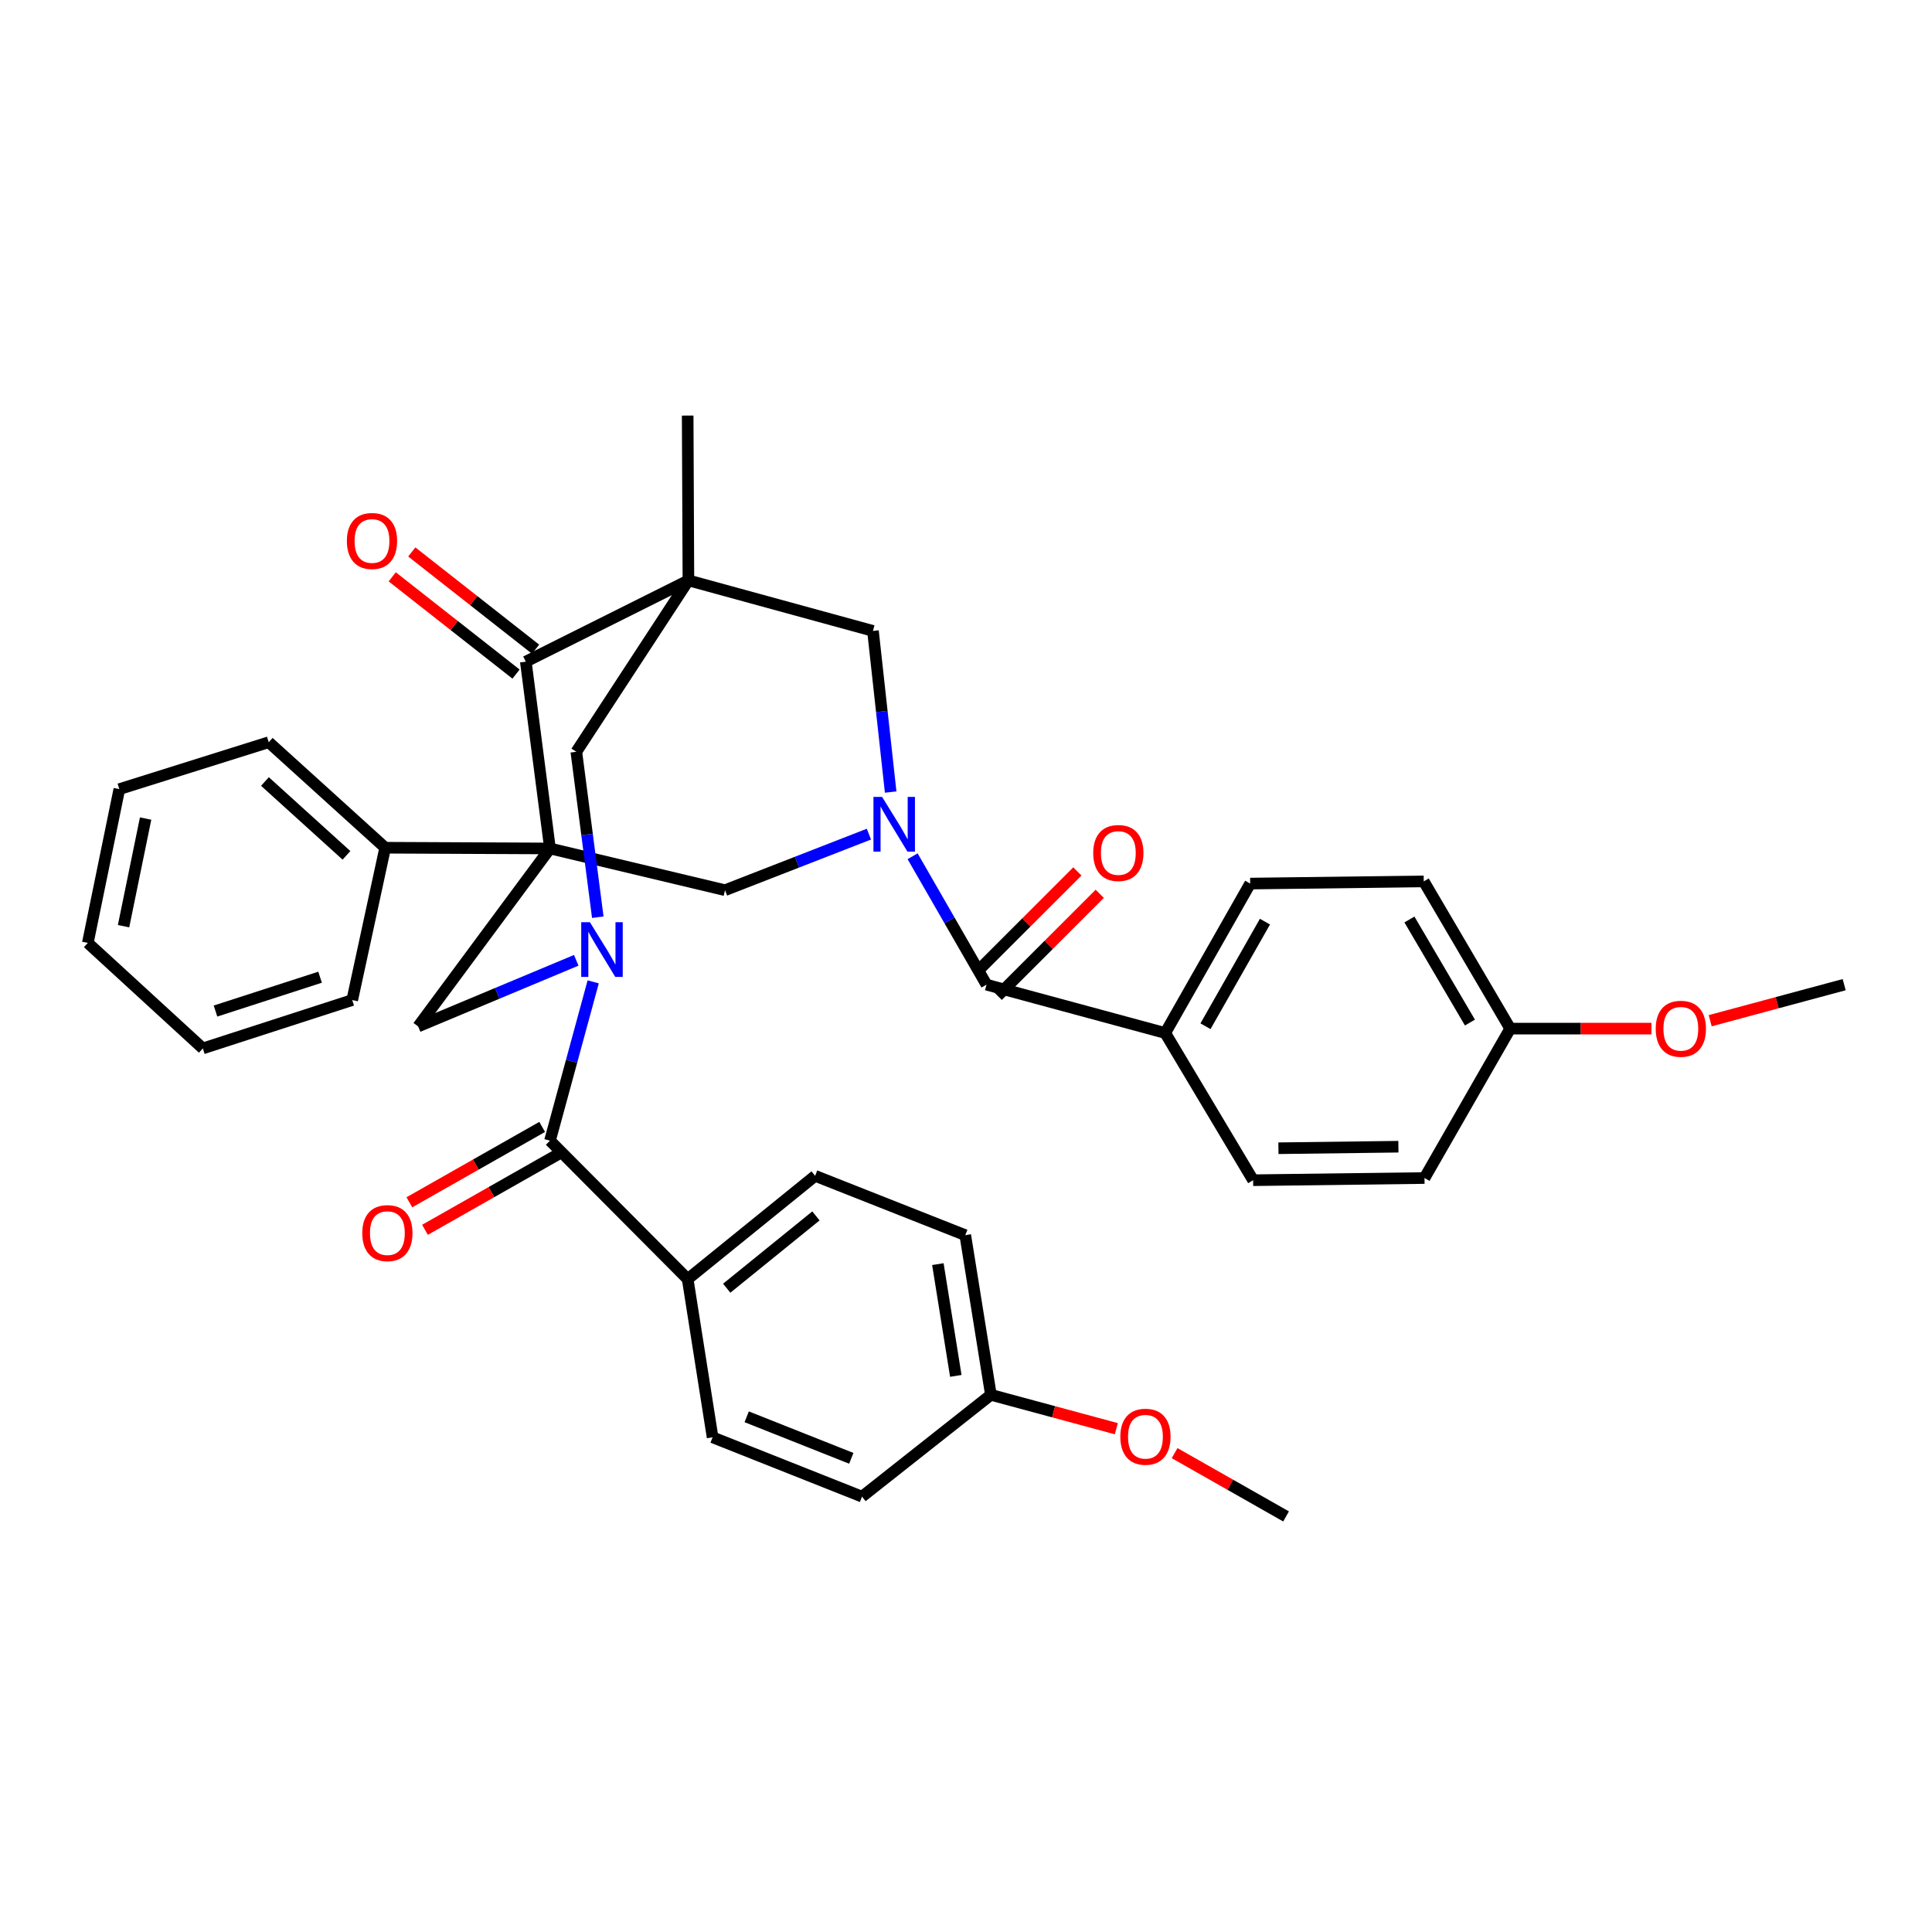 <?xml version='1.0' encoding='iso-8859-1'?>
<svg version='1.1' baseProfile='full'
              xmlns='http://www.w3.org/2000/svg'
                      xmlns:rdkit='http://www.rdkit.org/xml'
                      xmlns:xlink='http://www.w3.org/1999/xlink'
                  xml:space='preserve'
width='1000px' height='1000px' viewBox='0 0 1000 1000'>
<!-- END OF HEADER -->
<rect style='opacity:1.0;fill:#FFFFFF;stroke:none' width='1000' height='1000' x='0' y='0'> </rect>
<path class='bond-3' d='M 284.673,439.165 L 272.158,342.469' style='fill:none;fill-rule:evenodd;stroke:#000000;stroke-width:6px;stroke-linecap:butt;stroke-linejoin:miter;stroke-opacity:1' />
<path class='bond-4' d='M 284.673,439.165 L 216.438,531.282' style='fill:none;fill-rule:evenodd;stroke:#000000;stroke-width:6px;stroke-linecap:butt;stroke-linejoin:miter;stroke-opacity:1' />
<path class='bond-5' d='M 284.673,439.165 L 375.271,460.763' style='fill:none;fill-rule:evenodd;stroke:#000000;stroke-width:6px;stroke-linecap:butt;stroke-linejoin:miter;stroke-opacity:1' />
<path class='bond-10' d='M 284.673,439.165 L 199.373,438.782' style='fill:none;fill-rule:evenodd;stroke:#000000;stroke-width:6px;stroke-linecap:butt;stroke-linejoin:miter;stroke-opacity:1' />
<path class='bond-0' d='M 356.321,300.401 L 272.158,342.469' style='fill:none;fill-rule:evenodd;stroke:#000000;stroke-width:6px;stroke-linecap:butt;stroke-linejoin:miter;stroke-opacity:1' />
<path class='bond-20' d='M 356.321,300.401 L 355.939,215.1' style='fill:none;fill-rule:evenodd;stroke:#000000;stroke-width:6px;stroke-linecap:butt;stroke-linejoin:miter;stroke-opacity:1' />
<path class='bond-36' d='M 356.321,300.401 L 451.843,326.559' style='fill:none;fill-rule:evenodd;stroke:#000000;stroke-width:6px;stroke-linecap:butt;stroke-linejoin:miter;stroke-opacity:1' />
<path class='bond-37' d='M 356.321,300.401 L 298.307,389.124' style='fill:none;fill-rule:evenodd;stroke:#000000;stroke-width:6px;stroke-linecap:butt;stroke-linejoin:miter;stroke-opacity:1' />
<path class='bond-1' d='M 449.749,431.749 L 412.51,446.256' style='fill:none;fill-rule:evenodd;stroke:#0000FF;stroke-width:6px;stroke-linecap:butt;stroke-linejoin:miter;stroke-opacity:1' />
<path class='bond-1' d='M 412.51,446.256 L 375.271,460.763' style='fill:none;fill-rule:evenodd;stroke:#000000;stroke-width:6px;stroke-linecap:butt;stroke-linejoin:miter;stroke-opacity:1' />
<path class='bond-6' d='M 472.366,443.204 L 491.489,476.43' style='fill:none;fill-rule:evenodd;stroke:#0000FF;stroke-width:6px;stroke-linecap:butt;stroke-linejoin:miter;stroke-opacity:1' />
<path class='bond-6' d='M 491.489,476.43 L 510.613,509.657' style='fill:none;fill-rule:evenodd;stroke:#000000;stroke-width:6px;stroke-linecap:butt;stroke-linejoin:miter;stroke-opacity:1' />
<path class='bond-9' d='M 461.006,409.972 L 456.425,368.266' style='fill:none;fill-rule:evenodd;stroke:#0000FF;stroke-width:6px;stroke-linecap:butt;stroke-linejoin:miter;stroke-opacity:1' />
<path class='bond-9' d='M 456.425,368.266 L 451.843,326.559' style='fill:none;fill-rule:evenodd;stroke:#000000;stroke-width:6px;stroke-linecap:butt;stroke-linejoin:miter;stroke-opacity:1' />
<path class='bond-2' d='M 298.268,497.052 L 257.353,514.167' style='fill:none;fill-rule:evenodd;stroke:#0000FF;stroke-width:6px;stroke-linecap:butt;stroke-linejoin:miter;stroke-opacity:1' />
<path class='bond-2' d='M 257.353,514.167 L 216.438,531.282' style='fill:none;fill-rule:evenodd;stroke:#000000;stroke-width:6px;stroke-linecap:butt;stroke-linejoin:miter;stroke-opacity:1' />
<path class='bond-7' d='M 307.037,508.204 L 295.855,549.31' style='fill:none;fill-rule:evenodd;stroke:#0000FF;stroke-width:6px;stroke-linecap:butt;stroke-linejoin:miter;stroke-opacity:1' />
<path class='bond-7' d='M 295.855,549.31 L 284.673,590.416' style='fill:none;fill-rule:evenodd;stroke:#000000;stroke-width:6px;stroke-linecap:butt;stroke-linejoin:miter;stroke-opacity:1' />
<path class='bond-8' d='M 309.415,474.74 L 303.861,431.932' style='fill:none;fill-rule:evenodd;stroke:#0000FF;stroke-width:6px;stroke-linecap:butt;stroke-linejoin:miter;stroke-opacity:1' />
<path class='bond-8' d='M 303.861,431.932 L 298.307,389.124' style='fill:none;fill-rule:evenodd;stroke:#000000;stroke-width:6px;stroke-linecap:butt;stroke-linejoin:miter;stroke-opacity:1' />
<path class='bond-13' d='M 277.219,336.027 L 245.178,310.858' style='fill:none;fill-rule:evenodd;stroke:#000000;stroke-width:6px;stroke-linecap:butt;stroke-linejoin:miter;stroke-opacity:1' />
<path class='bond-13' d='M 245.178,310.858 L 213.137,285.689' style='fill:none;fill-rule:evenodd;stroke:#FF0000;stroke-width:6px;stroke-linecap:butt;stroke-linejoin:miter;stroke-opacity:1' />
<path class='bond-13' d='M 267.098,348.91 L 235.058,323.742' style='fill:none;fill-rule:evenodd;stroke:#000000;stroke-width:6px;stroke-linecap:butt;stroke-linejoin:miter;stroke-opacity:1' />
<path class='bond-13' d='M 235.058,323.742 L 203.017,298.573' style='fill:none;fill-rule:evenodd;stroke:#FF0000;stroke-width:6px;stroke-linecap:butt;stroke-linejoin:miter;stroke-opacity:1' />
<path class='bond-11' d='M 510.613,509.657 L 603.122,534.686' style='fill:none;fill-rule:evenodd;stroke:#000000;stroke-width:6px;stroke-linecap:butt;stroke-linejoin:miter;stroke-opacity:1' />
<path class='bond-14' d='M 516.404,515.449 L 542.816,489.042' style='fill:none;fill-rule:evenodd;stroke:#000000;stroke-width:6px;stroke-linecap:butt;stroke-linejoin:miter;stroke-opacity:1' />
<path class='bond-14' d='M 542.816,489.042 L 569.227,462.634' style='fill:none;fill-rule:evenodd;stroke:#FF0000;stroke-width:6px;stroke-linecap:butt;stroke-linejoin:miter;stroke-opacity:1' />
<path class='bond-14' d='M 504.821,503.864 L 531.232,477.456' style='fill:none;fill-rule:evenodd;stroke:#000000;stroke-width:6px;stroke-linecap:butt;stroke-linejoin:miter;stroke-opacity:1' />
<path class='bond-14' d='M 531.232,477.456 L 557.643,451.049' style='fill:none;fill-rule:evenodd;stroke:#FF0000;stroke-width:6px;stroke-linecap:butt;stroke-linejoin:miter;stroke-opacity:1' />
<path class='bond-12' d='M 284.673,590.416 L 355.939,662.064' style='fill:none;fill-rule:evenodd;stroke:#000000;stroke-width:6px;stroke-linecap:butt;stroke-linejoin:miter;stroke-opacity:1' />
<path class='bond-15' d='M 280.63,583.292 L 246.258,602.799' style='fill:none;fill-rule:evenodd;stroke:#000000;stroke-width:6px;stroke-linecap:butt;stroke-linejoin:miter;stroke-opacity:1' />
<path class='bond-15' d='M 246.258,602.799 L 211.886,622.306' style='fill:none;fill-rule:evenodd;stroke:#FF0000;stroke-width:6px;stroke-linecap:butt;stroke-linejoin:miter;stroke-opacity:1' />
<path class='bond-15' d='M 288.716,597.54 L 254.345,617.047' style='fill:none;fill-rule:evenodd;stroke:#000000;stroke-width:6px;stroke-linecap:butt;stroke-linejoin:miter;stroke-opacity:1' />
<path class='bond-15' d='M 254.345,617.047 L 219.973,636.554' style='fill:none;fill-rule:evenodd;stroke:#FF0000;stroke-width:6px;stroke-linecap:butt;stroke-linejoin:miter;stroke-opacity:1' />
<path class='bond-29' d='M 199.373,438.782 L 139.092,384.172' style='fill:none;fill-rule:evenodd;stroke:#000000;stroke-width:6px;stroke-linecap:butt;stroke-linejoin:miter;stroke-opacity:1' />
<path class='bond-29' d='M 179.331,442.732 L 137.135,404.505' style='fill:none;fill-rule:evenodd;stroke:#000000;stroke-width:6px;stroke-linecap:butt;stroke-linejoin:miter;stroke-opacity:1' />
<path class='bond-30' d='M 199.373,438.782 L 182.316,517.63' style='fill:none;fill-rule:evenodd;stroke:#000000;stroke-width:6px;stroke-linecap:butt;stroke-linejoin:miter;stroke-opacity:1' />
<path class='bond-16' d='M 603.122,534.686 L 647.092,457.341' style='fill:none;fill-rule:evenodd;stroke:#000000;stroke-width:6px;stroke-linecap:butt;stroke-linejoin:miter;stroke-opacity:1' />
<path class='bond-16' d='M 623.96,531.181 L 654.739,477.039' style='fill:none;fill-rule:evenodd;stroke:#000000;stroke-width:6px;stroke-linecap:butt;stroke-linejoin:miter;stroke-opacity:1' />
<path class='bond-19' d='M 603.122,534.686 L 648.612,610.876' style='fill:none;fill-rule:evenodd;stroke:#000000;stroke-width:6px;stroke-linecap:butt;stroke-linejoin:miter;stroke-opacity:1' />
<path class='bond-17' d='M 355.939,662.064 L 421.908,608.61' style='fill:none;fill-rule:evenodd;stroke:#000000;stroke-width:6px;stroke-linecap:butt;stroke-linejoin:miter;stroke-opacity:1' />
<path class='bond-17' d='M 376.148,666.775 L 422.327,629.357' style='fill:none;fill-rule:evenodd;stroke:#000000;stroke-width:6px;stroke-linecap:butt;stroke-linejoin:miter;stroke-opacity:1' />
<path class='bond-18' d='M 355.939,662.064 L 368.836,743.951' style='fill:none;fill-rule:evenodd;stroke:#000000;stroke-width:6px;stroke-linecap:butt;stroke-linejoin:miter;stroke-opacity:1' />
<path class='bond-25' d='M 647.092,457.341 L 736.934,456.203' style='fill:none;fill-rule:evenodd;stroke:#000000;stroke-width:6px;stroke-linecap:butt;stroke-linejoin:miter;stroke-opacity:1' />
<path class='bond-26' d='M 421.908,608.61 L 499.627,639.319' style='fill:none;fill-rule:evenodd;stroke:#000000;stroke-width:6px;stroke-linecap:butt;stroke-linejoin:miter;stroke-opacity:1' />
<path class='bond-24' d='M 368.836,743.951 L 446.182,774.66' style='fill:none;fill-rule:evenodd;stroke:#000000;stroke-width:6px;stroke-linecap:butt;stroke-linejoin:miter;stroke-opacity:1' />
<path class='bond-24' d='M 386.484,733.331 L 440.626,754.827' style='fill:none;fill-rule:evenodd;stroke:#000000;stroke-width:6px;stroke-linecap:butt;stroke-linejoin:miter;stroke-opacity:1' />
<path class='bond-23' d='M 648.612,610.876 L 737.325,609.748' style='fill:none;fill-rule:evenodd;stroke:#000000;stroke-width:6px;stroke-linecap:butt;stroke-linejoin:miter;stroke-opacity:1' />
<path class='bond-23' d='M 661.71,594.325 L 723.81,593.535' style='fill:none;fill-rule:evenodd;stroke:#000000;stroke-width:6px;stroke-linecap:butt;stroke-linejoin:miter;stroke-opacity:1' />
<path class='bond-21' d='M 781.678,532.411 L 737.325,609.748' style='fill:none;fill-rule:evenodd;stroke:#000000;stroke-width:6px;stroke-linecap:butt;stroke-linejoin:miter;stroke-opacity:1' />
<path class='bond-27' d='M 781.678,532.411 L 818.235,532.411' style='fill:none;fill-rule:evenodd;stroke:#000000;stroke-width:6px;stroke-linecap:butt;stroke-linejoin:miter;stroke-opacity:1' />
<path class='bond-27' d='M 818.235,532.411 L 854.792,532.411' style='fill:none;fill-rule:evenodd;stroke:#FF0000;stroke-width:6px;stroke-linecap:butt;stroke-linejoin:miter;stroke-opacity:1' />
<path class='bond-39' d='M 781.678,532.411 L 736.934,456.203' style='fill:none;fill-rule:evenodd;stroke:#000000;stroke-width:6px;stroke-linecap:butt;stroke-linejoin:miter;stroke-opacity:1' />
<path class='bond-39' d='M 760.838,529.275 L 729.518,475.929' style='fill:none;fill-rule:evenodd;stroke:#000000;stroke-width:6px;stroke-linecap:butt;stroke-linejoin:miter;stroke-opacity:1' />
<path class='bond-22' d='M 512.888,721.962 L 446.182,774.66' style='fill:none;fill-rule:evenodd;stroke:#000000;stroke-width:6px;stroke-linecap:butt;stroke-linejoin:miter;stroke-opacity:1' />
<path class='bond-28' d='M 512.888,721.962 L 545.349,730.73' style='fill:none;fill-rule:evenodd;stroke:#000000;stroke-width:6px;stroke-linecap:butt;stroke-linejoin:miter;stroke-opacity:1' />
<path class='bond-28' d='M 545.349,730.73 L 577.811,739.498' style='fill:none;fill-rule:evenodd;stroke:#FF0000;stroke-width:6px;stroke-linecap:butt;stroke-linejoin:miter;stroke-opacity:1' />
<path class='bond-40' d='M 512.888,721.962 L 499.627,639.319' style='fill:none;fill-rule:evenodd;stroke:#000000;stroke-width:6px;stroke-linecap:butt;stroke-linejoin:miter;stroke-opacity:1' />
<path class='bond-40' d='M 494.723,712.161 L 485.44,654.311' style='fill:none;fill-rule:evenodd;stroke:#000000;stroke-width:6px;stroke-linecap:butt;stroke-linejoin:miter;stroke-opacity:1' />
<path class='bond-31' d='M 885.189,528.323 L 919.867,518.99' style='fill:none;fill-rule:evenodd;stroke:#FF0000;stroke-width:6px;stroke-linecap:butt;stroke-linejoin:miter;stroke-opacity:1' />
<path class='bond-31' d='M 919.867,518.99 L 954.545,509.657' style='fill:none;fill-rule:evenodd;stroke:#000000;stroke-width:6px;stroke-linecap:butt;stroke-linejoin:miter;stroke-opacity:1' />
<path class='bond-32' d='M 607.975,752.139 L 636.822,768.52' style='fill:none;fill-rule:evenodd;stroke:#FF0000;stroke-width:6px;stroke-linecap:butt;stroke-linejoin:miter;stroke-opacity:1' />
<path class='bond-32' d='M 636.822,768.52 L 665.668,784.9' style='fill:none;fill-rule:evenodd;stroke:#000000;stroke-width:6px;stroke-linecap:butt;stroke-linejoin:miter;stroke-opacity:1' />
<path class='bond-34' d='M 139.092,384.172 L 61.765,408.456' style='fill:none;fill-rule:evenodd;stroke:#000000;stroke-width:6px;stroke-linecap:butt;stroke-linejoin:miter;stroke-opacity:1' />
<path class='bond-33' d='M 182.316,517.63 L 104.988,542.659' style='fill:none;fill-rule:evenodd;stroke:#000000;stroke-width:6px;stroke-linecap:butt;stroke-linejoin:miter;stroke-opacity:1' />
<path class='bond-33' d='M 165.672,505.798 L 111.542,523.318' style='fill:none;fill-rule:evenodd;stroke:#000000;stroke-width:6px;stroke-linecap:butt;stroke-linejoin:miter;stroke-opacity:1' />
<path class='bond-35' d='M 104.988,542.659 L 45.455,488.05' style='fill:none;fill-rule:evenodd;stroke:#000000;stroke-width:6px;stroke-linecap:butt;stroke-linejoin:miter;stroke-opacity:1' />
<path class='bond-38' d='M 61.765,408.456 L 45.455,488.05' style='fill:none;fill-rule:evenodd;stroke:#000000;stroke-width:6px;stroke-linecap:butt;stroke-linejoin:miter;stroke-opacity:1' />
<path class='bond-38' d='M 75.368,423.684 L 63.95,479.399' style='fill:none;fill-rule:evenodd;stroke:#000000;stroke-width:6px;stroke-linecap:butt;stroke-linejoin:miter;stroke-opacity:1' />
<path  class='atom-2' d='M 456.578 412.49
L 465.858 427.49
Q 466.778 428.97, 468.258 431.65
Q 469.738 434.33, 469.818 434.49
L 469.818 412.49
L 473.578 412.49
L 473.578 440.81
L 469.698 440.81
L 459.738 424.41
Q 458.578 422.49, 457.338 420.29
Q 456.138 418.09, 455.778 417.41
L 455.778 440.81
L 452.098 440.81
L 452.098 412.49
L 456.578 412.49
' fill='#0000FF'/>
<path  class='atom-3' d='M 305.327 477.321
L 314.607 492.321
Q 315.527 493.801, 317.007 496.481
Q 318.487 499.161, 318.567 499.321
L 318.567 477.321
L 322.327 477.321
L 322.327 505.641
L 318.447 505.641
L 308.487 489.241
Q 307.327 487.321, 306.087 485.121
Q 304.887 482.921, 304.527 482.241
L 304.527 505.641
L 300.847 505.641
L 300.847 477.321
L 305.327 477.321
' fill='#0000FF'/>
<path  class='atom-14' d='M 179.546 280.011
Q 179.546 273.211, 182.906 269.411
Q 186.266 265.611, 192.546 265.611
Q 198.826 265.611, 202.186 269.411
Q 205.546 273.211, 205.546 280.011
Q 205.546 286.891, 202.146 290.811
Q 198.746 294.691, 192.546 294.691
Q 186.306 294.691, 182.906 290.811
Q 179.546 286.931, 179.546 280.011
M 192.546 291.491
Q 196.866 291.491, 199.186 288.611
Q 201.546 285.691, 201.546 280.011
Q 201.546 274.451, 199.186 271.651
Q 196.866 268.811, 192.546 268.811
Q 188.226 268.811, 185.866 271.611
Q 183.546 274.411, 183.546 280.011
Q 183.546 285.731, 185.866 288.611
Q 188.226 291.491, 192.546 291.491
' fill='#FF0000'/>
<path  class='atom-15' d='M 565.848 441.511
Q 565.848 434.711, 569.208 430.911
Q 572.568 427.111, 578.848 427.111
Q 585.128 427.111, 588.488 430.911
Q 591.848 434.711, 591.848 441.511
Q 591.848 448.391, 588.448 452.311
Q 585.048 456.191, 578.848 456.191
Q 572.608 456.191, 569.208 452.311
Q 565.848 448.431, 565.848 441.511
M 578.848 452.991
Q 583.168 452.991, 585.488 450.111
Q 587.848 447.191, 587.848 441.511
Q 587.848 435.951, 585.488 433.151
Q 583.168 430.311, 578.848 430.311
Q 574.528 430.311, 572.168 433.111
Q 569.848 435.911, 569.848 441.511
Q 569.848 447.231, 572.168 450.111
Q 574.528 452.991, 578.848 452.991
' fill='#FF0000'/>
<path  class='atom-16' d='M 187.51 638.261
Q 187.51 631.461, 190.87 627.661
Q 194.23 623.861, 200.51 623.861
Q 206.79 623.861, 210.15 627.661
Q 213.51 631.461, 213.51 638.261
Q 213.51 645.141, 210.11 649.061
Q 206.71 652.941, 200.51 652.941
Q 194.27 652.941, 190.87 649.061
Q 187.51 645.181, 187.51 638.261
M 200.51 649.741
Q 204.83 649.741, 207.15 646.861
Q 209.51 643.941, 209.51 638.261
Q 209.51 632.701, 207.15 629.901
Q 204.83 627.061, 200.51 627.061
Q 196.19 627.061, 193.83 629.861
Q 191.51 632.661, 191.51 638.261
Q 191.51 643.981, 193.83 646.861
Q 196.19 649.741, 200.51 649.741
' fill='#FF0000'/>
<path  class='atom-28' d='M 857 532.491
Q 857 525.691, 860.36 521.891
Q 863.72 518.091, 870 518.091
Q 876.28 518.091, 879.64 521.891
Q 883 525.691, 883 532.491
Q 883 539.371, 879.6 543.291
Q 876.2 547.171, 870 547.171
Q 863.76 547.171, 860.36 543.291
Q 857 539.411, 857 532.491
M 870 543.971
Q 874.32 543.971, 876.64 541.091
Q 879 538.171, 879 532.491
Q 879 526.931, 876.64 524.131
Q 874.32 521.291, 870 521.291
Q 865.68 521.291, 863.32 524.091
Q 861 526.891, 861 532.491
Q 861 538.211, 863.32 541.091
Q 865.68 543.971, 870 543.971
' fill='#FF0000'/>
<path  class='atom-29' d='M 579.882 743.649
Q 579.882 736.849, 583.242 733.049
Q 586.602 729.249, 592.882 729.249
Q 599.162 729.249, 602.522 733.049
Q 605.882 736.849, 605.882 743.649
Q 605.882 750.529, 602.482 754.449
Q 599.082 758.329, 592.882 758.329
Q 586.642 758.329, 583.242 754.449
Q 579.882 750.569, 579.882 743.649
M 592.882 755.129
Q 597.202 755.129, 599.522 752.249
Q 601.882 749.329, 601.882 743.649
Q 601.882 738.089, 599.522 735.289
Q 597.202 732.449, 592.882 732.449
Q 588.562 732.449, 586.202 735.249
Q 583.882 738.049, 583.882 743.649
Q 583.882 749.369, 586.202 752.249
Q 588.562 755.129, 592.882 755.129
' fill='#FF0000'/>
</svg>
